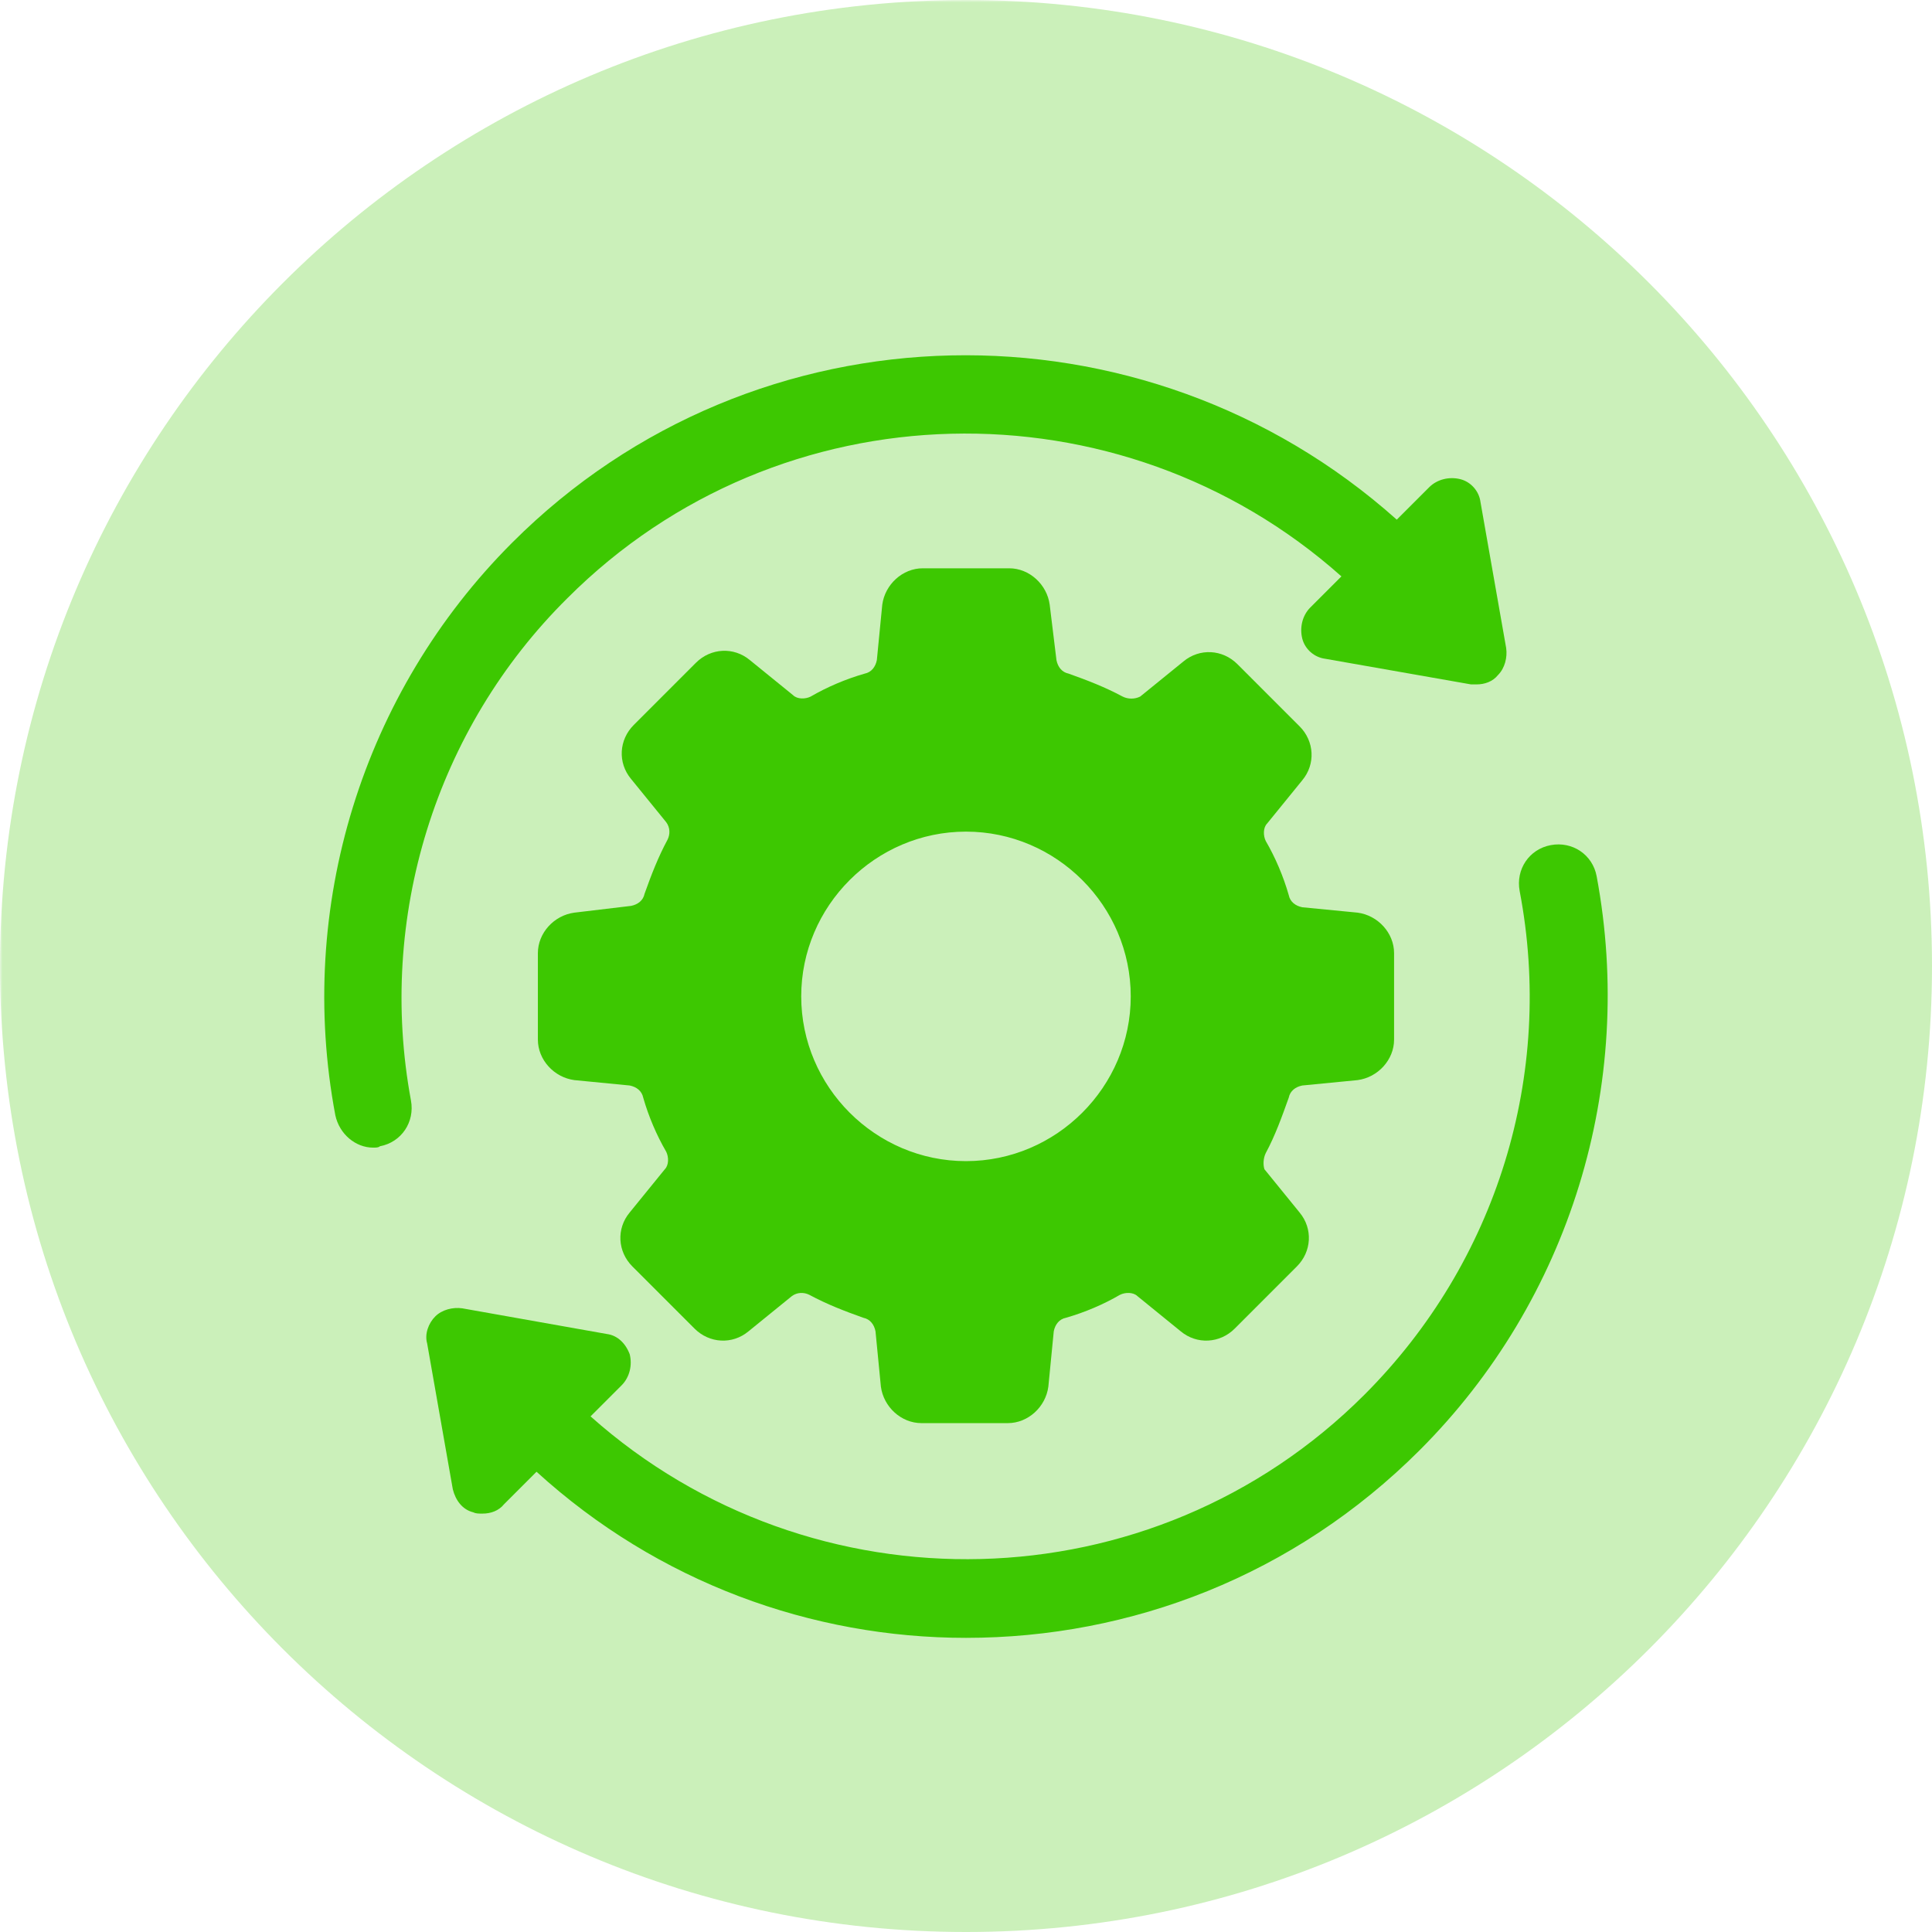 <svg xmlns="http://www.w3.org/2000/svg" xmlns:xlink="http://www.w3.org/1999/xlink" width="500" zoomAndPan="magnify" viewBox="0 0 375 375" height="500" preserveAspectRatio="xMidYMid meet" version="1.0"><defs><filter x="0%" y="0%" width="100%" height="100%" id="0a8b67243f"><feColorMatrix values="0 0 0 0 1 0 0 0 0 1 0 0 0 0 1 0 0 0 1 0" color-interpolation-filters="sRGB"/></filter><mask id="0babc123b8"><g filter="url(#0a8b67243f)"><rect x="-37.5" width="450" fill="#000000" y="-37.5" height="450" fill-opacity="0.27"/></g></mask><clipPath id="3c6a92ff5d"><path d="M 0 0 L 375 0 L 375 375 L 0 375 Z M 0 0 " clip-rule="nonzero"/></clipPath><clipPath id="5e53c86da4"><path d="M 187.5 0 C 83.945 0 0 83.945 0 187.5 C 0 291.055 83.945 375 187.5 375 C 291.055 375 375 291.055 375 187.5 C 375 83.945 291.055 0 187.5 0 Z M 187.5 0 " clip-rule="nonzero"/></clipPath><clipPath id="21158ae709"><rect x="0" width="375" y="0" height="375"/></clipPath></defs><g mask="url(#0babc123b8)"><g transform="matrix(1, 0, 0, 1, 0, 0)"><g clip-path="url(#21158ae709)"><g clip-path="url(#3c6a92ff5d)"><g clip-path="url(#5e53c86da4)"><rect x="-82.5" width="540" fill="#3dc801" height="540" y="-82.5" fill-opacity="1"/></g></g></g></g></g><path fill="#3dc801" d="M 250.145 213.055 C 250.406 211.746 251.453 210.957 252.766 210.695 L 263.512 209.648 C 267.445 209.125 270.59 205.715 270.59 201.785 L 270.59 185.008 C 270.59 181.078 267.445 177.668 263.512 177.145 L 252.766 176.098 C 251.453 175.832 250.406 175.047 250.145 173.738 C 249.094 170.066 247.523 166.398 245.688 163.25 C 245.164 162.203 245.164 160.629 245.949 159.844 L 252.766 151.457 C 255.387 148.312 255.125 143.855 252.242 140.973 L 240.184 128.914 C 237.301 126.031 232.844 125.77 229.699 128.391 L 221.309 135.203 C 220.262 135.73 218.949 135.73 217.902 135.203 C 214.496 133.371 211.086 132.059 207.418 130.75 C 206.105 130.488 205.32 129.438 205.059 128.129 L 203.746 117.379 C 203.223 113.449 199.816 110.305 195.883 110.305 L 179.109 110.305 C 175.176 110.305 171.77 113.449 171.246 117.379 L 170.195 128.129 C 169.934 129.438 169.148 130.488 167.836 130.75 C 164.168 131.797 160.496 133.371 157.352 135.203 C 156.305 135.73 154.73 135.73 153.945 134.941 L 145.555 128.129 C 142.41 125.508 137.953 125.77 135.07 128.652 L 123.016 140.711 C 120.129 143.594 119.867 148.047 122.488 151.195 L 129.305 159.582 C 130.09 160.629 130.09 161.941 129.566 162.988 C 127.73 166.398 126.422 169.805 125.109 173.477 C 124.848 174.785 123.801 175.57 122.488 175.832 L 111.48 177.145 C 107.547 177.668 104.402 181.078 104.402 185.008 L 104.402 201.785 C 104.402 205.715 107.547 209.125 111.48 209.648 L 122.227 210.695 C 123.539 210.957 124.586 211.746 124.848 213.055 C 125.898 216.727 127.469 220.395 129.305 223.539 C 129.828 224.59 129.828 226.16 129.043 226.949 L 122.227 235.336 C 119.605 238.48 119.867 242.938 122.75 245.82 L 134.809 257.879 C 137.691 260.762 142.148 261.023 145.293 258.402 L 153.684 251.586 C 154.73 250.801 156.043 250.801 157.09 251.324 C 160.496 253.16 163.906 254.473 167.574 255.781 C 168.887 256.043 169.672 257.094 169.934 258.402 L 170.98 269.148 C 171.508 273.082 174.914 276.227 178.848 276.227 L 195.621 276.227 C 199.555 276.227 202.961 273.082 203.484 269.148 L 204.535 258.402 C 204.797 257.094 205.582 256.043 206.895 255.781 C 210.562 254.734 214.234 253.16 217.379 251.324 C 218.426 250.801 220 250.801 220.785 251.586 L 229.172 258.402 C 232.32 261.023 236.773 260.762 239.66 257.879 L 251.715 245.82 C 254.602 242.938 254.863 238.48 252.242 235.336 L 245.426 226.949 C 245.164 226.16 245.164 224.852 245.688 223.801 C 247.523 220.395 248.832 216.727 250.145 213.055 Z M 187.496 225.375 C 169.934 225.375 155.516 210.957 155.516 193.395 C 155.516 175.832 169.934 161.418 187.496 161.418 C 205.059 161.418 219.477 175.832 219.477 193.395 C 219.477 210.957 205.059 225.375 187.496 225.375 Z M 187.496 225.375 " fill-opacity="1" fill-rule="nonzero"/><path fill="#3dc801" d="M 110.168 116.07 C 151.324 74.918 217.379 73.605 260.367 111.875 L 254.336 117.906 C 252.766 119.477 252.242 121.836 252.766 123.934 C 253.289 126.031 255.125 127.602 257.223 127.867 L 285.531 132.844 C 285.793 132.844 286.316 132.844 286.578 132.844 C 288.152 132.844 289.723 132.32 290.773 131.012 C 292.082 129.699 292.609 127.602 292.344 125.77 L 287.363 97.457 C 287.102 95.363 285.531 93.527 283.434 93.004 C 281.336 92.48 278.977 93.004 277.406 94.574 L 271.113 100.867 C 222.098 57.094 146.605 58.141 99.422 105.324 C 70.328 134.418 57.484 176.098 65.086 216.461 C 65.871 220.133 69.016 222.754 72.426 222.754 C 72.949 222.754 73.473 222.754 73.734 222.492 C 77.93 221.707 80.551 217.773 79.762 213.578 C 73.211 178.191 84.48 141.496 110.168 116.07 Z M 110.168 116.07 " fill-opacity="1" fill-rule="nonzero"/><path fill="#3dc801" d="M 309.906 170.066 C 309.121 165.875 305.188 163.25 300.996 164.039 C 296.801 164.824 294.18 168.758 294.965 172.949 C 301.781 208.598 290.512 245.035 264.824 270.723 C 223.668 311.875 157.613 313.188 114.625 274.918 L 120.656 268.887 C 122.227 267.316 122.75 264.957 122.227 262.859 C 121.441 260.762 119.867 259.188 117.77 258.926 L 89.723 253.945 C 87.891 253.684 85.793 254.207 84.48 255.52 C 83.172 256.828 82.383 258.926 82.91 260.762 L 87.891 289.07 C 88.414 291.168 89.723 293.004 91.82 293.527 C 92.344 293.789 92.871 293.789 93.656 293.789 C 95.23 293.789 96.801 293.266 97.852 291.953 L 104.141 285.664 C 127.73 307.156 157.613 317.906 187.496 317.906 C 219.477 317.906 251.191 305.848 275.57 281.469 C 304.664 252.375 317.508 210.695 309.906 170.066 Z M 309.906 170.066 " fill-opacity="1" fill-rule="nonzero"/></svg>